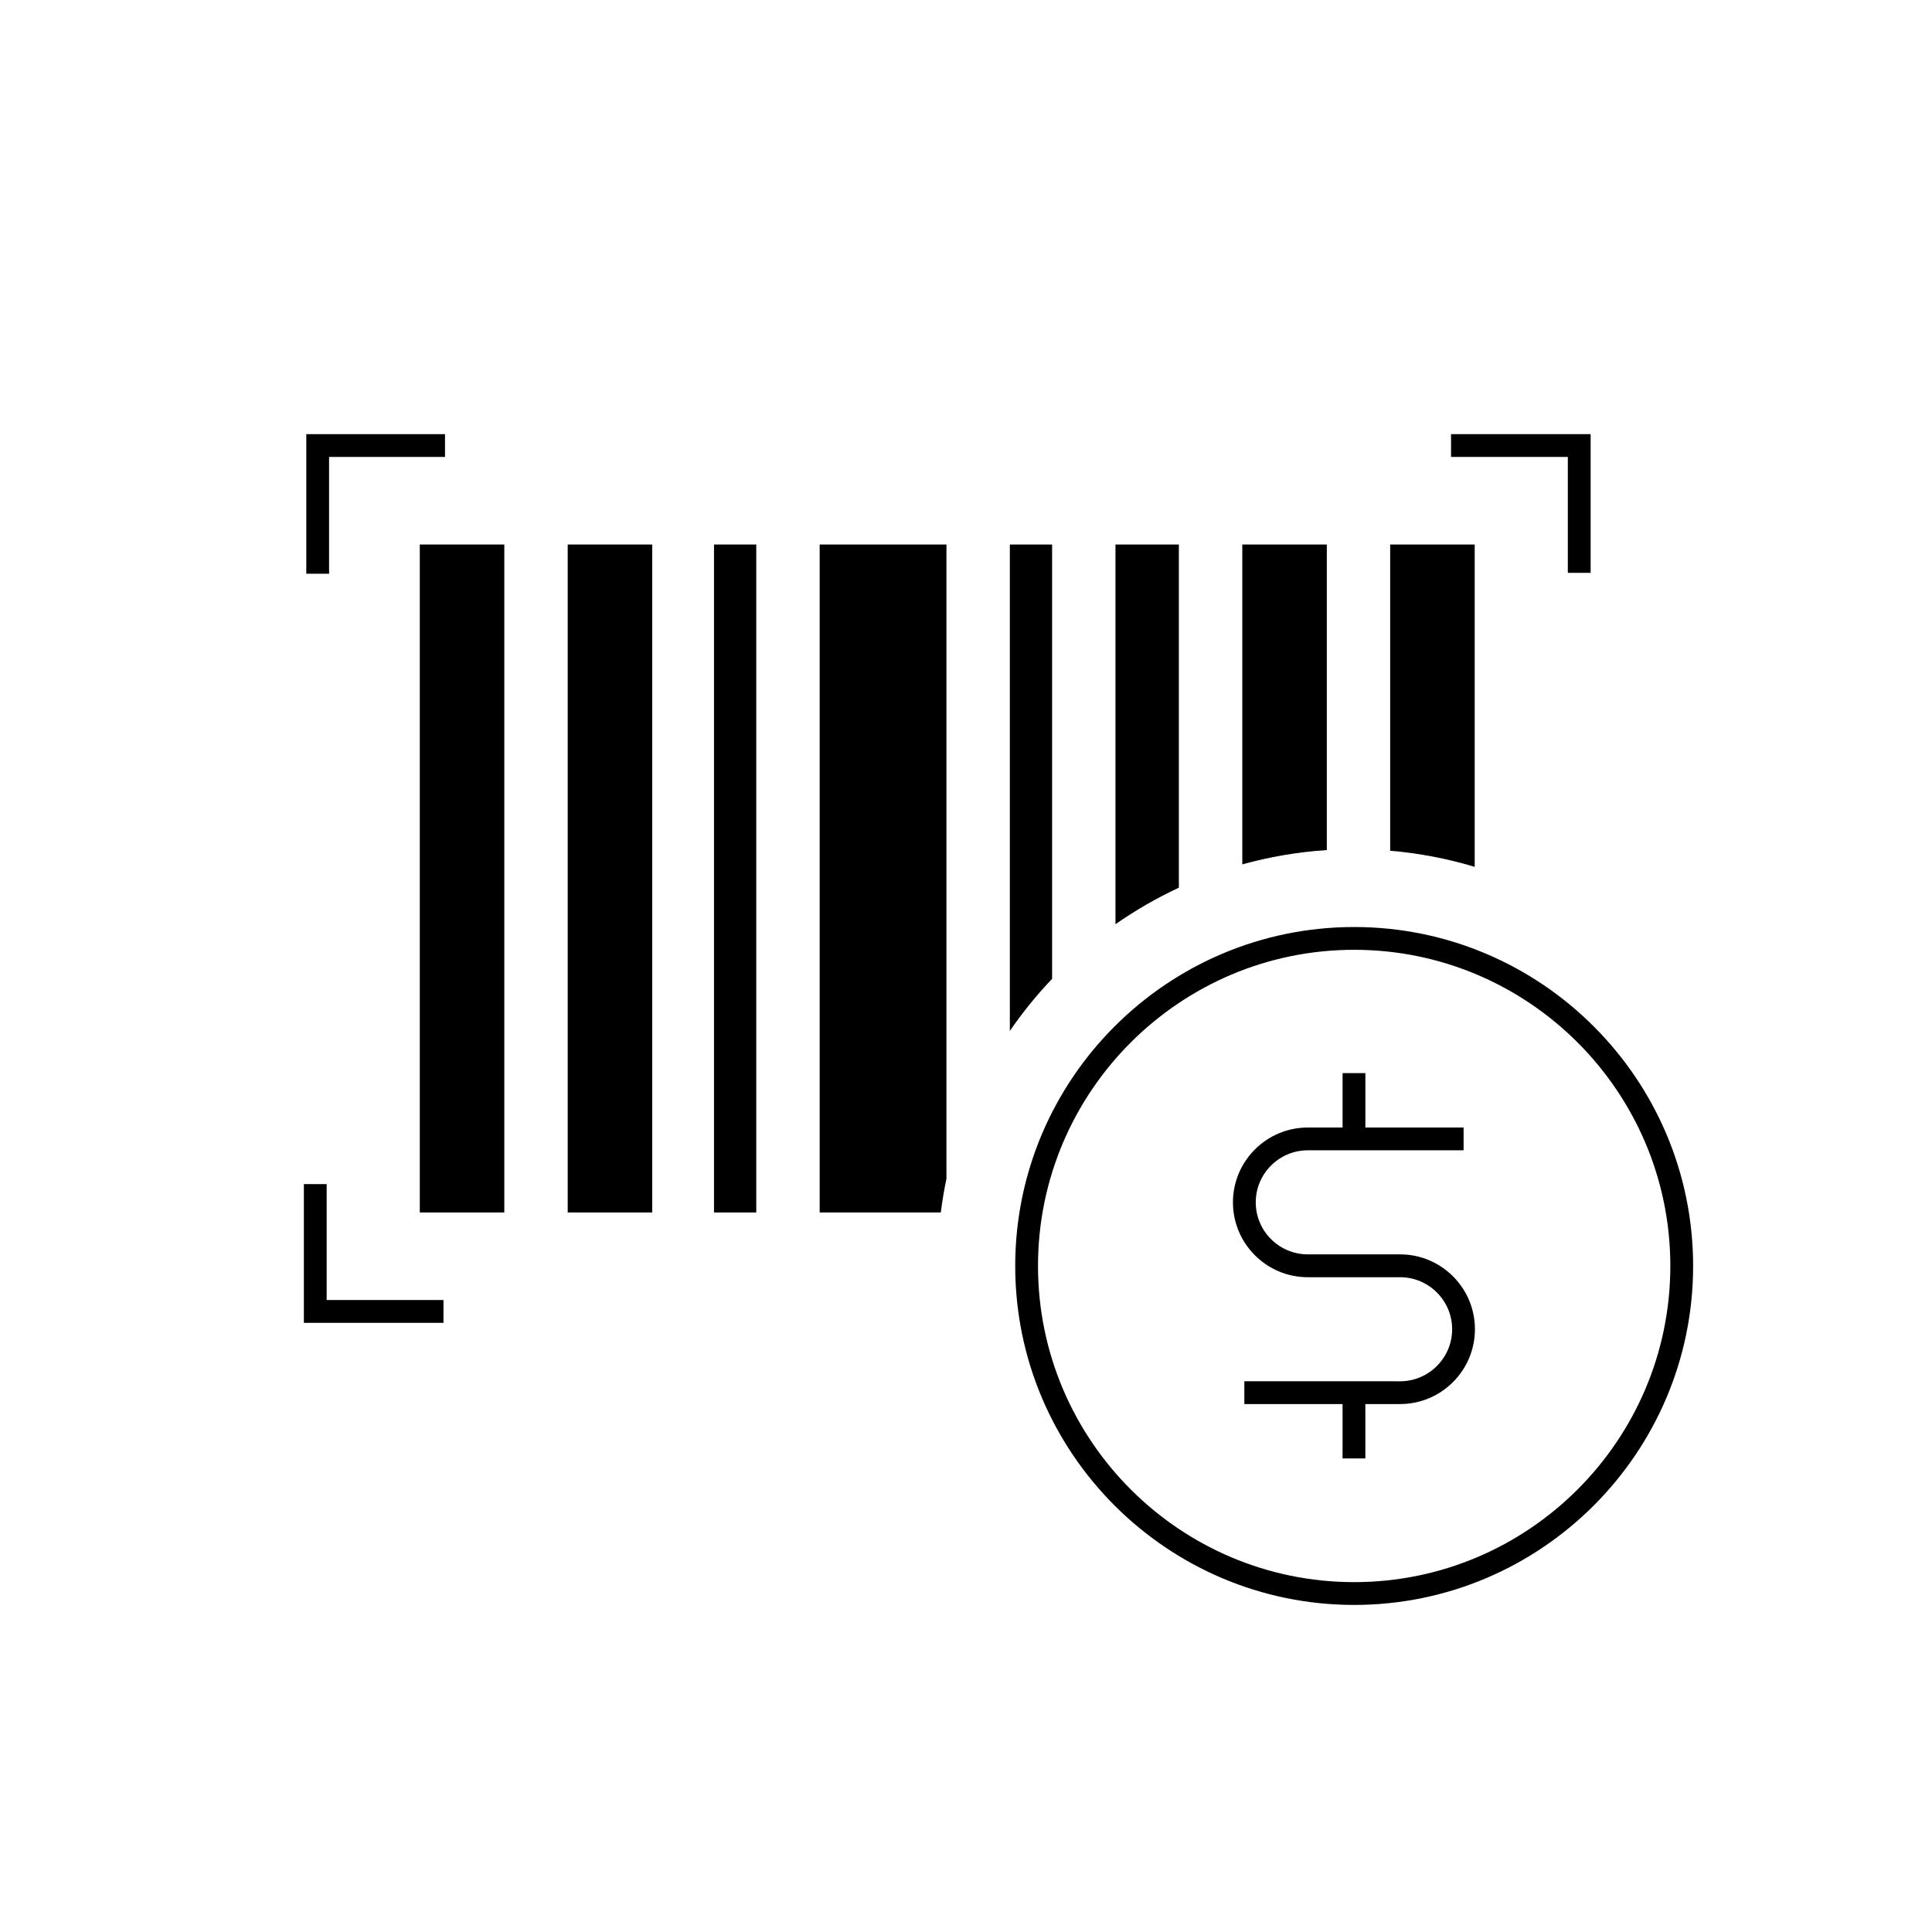 <?xml version="1.0" encoding="UTF-8"?>
<!-- Uploaded to: SVG Repo, www.svgrepo.com, Generator: SVG Repo Mixer Tools -->
<svg fill="#000000" width="800px" height="800px" version="1.1" viewBox="144 144 512 512" xmlns="http://www.w3.org/2000/svg">
 <g>
  <path d="m502.87 389.67c-49.535 0-89.828 40.293-89.828 89.824 0 49.535 40.293 89.828 89.828 89.828 49.531 0 89.824-40.293 89.824-89.828 0-49.531-40.297-89.824-89.824-89.824zm0 173.61c-46.199 0-83.789-37.59-83.789-83.789 0-46.199 37.59-83.785 83.789-83.785 46.199 0 83.785 37.586 83.785 83.785-0.004 46.203-37.586 83.789-83.785 83.789z"/>
  <path d="m515.04 476.42h-24.465c-7.602 0-13.789-6.191-13.789-13.789 0-7.598 6.191-13.789 13.789-13.789h41.293v-6.039h-26.031v-14.418h-6.039v14.418h-9.219c-10.938 0-19.836 8.898-19.836 19.836s8.898 19.836 19.836 19.836h24.465c7.602 0 13.789 6.191 13.789 13.789s-6.191 13.789-13.789 13.789l-41.281-0.004v6.039h26.031v14.414h6.039v-14.414h9.203c10.938 0 19.836-8.898 19.836-19.836 0-10.934-8.895-19.832-19.832-19.832z"/>
  <path d="m231.21 265.09h30.723v-6.039h-36.762v36.992h6.039z"/>
  <path d="m559.49 295.81h6.043v-36.758h-36.992v6.039h30.949z"/>
  <path d="m230.57 457.8h-6.039v36.766h36.992v-6.047h-30.953z"/>
  <path d="m495.62 288.3h-22.398v84.77c7.199-2 14.688-3.293 22.398-3.793z"/>
  <path d="m456.41 288.3h-16.797v100.63c5.281-3.691 10.898-6.938 16.797-9.68z"/>
  <path d="m534.81 288.3h-22.398v81.152c7.719 0.66 15.215 2.106 22.398 4.273z"/>
  <path d="m422.82 288.3h-11.199v128.91c3.356-4.906 7.113-9.523 11.199-13.816z"/>
  <path d="m333.22 288.3h11.199v177.02h-11.199z"/>
  <path d="m372.42 288.3h-11.199v177.02h32.098c0.387-3.012 0.875-5.996 1.5-8.926v-168.09z"/>
  <path d="m255.25 288.3v177.02h22.395v-177.02z"/>
  <path d="m294.45 288.3v177.02h22.398v-177.02z"/>
 </g>
</svg>